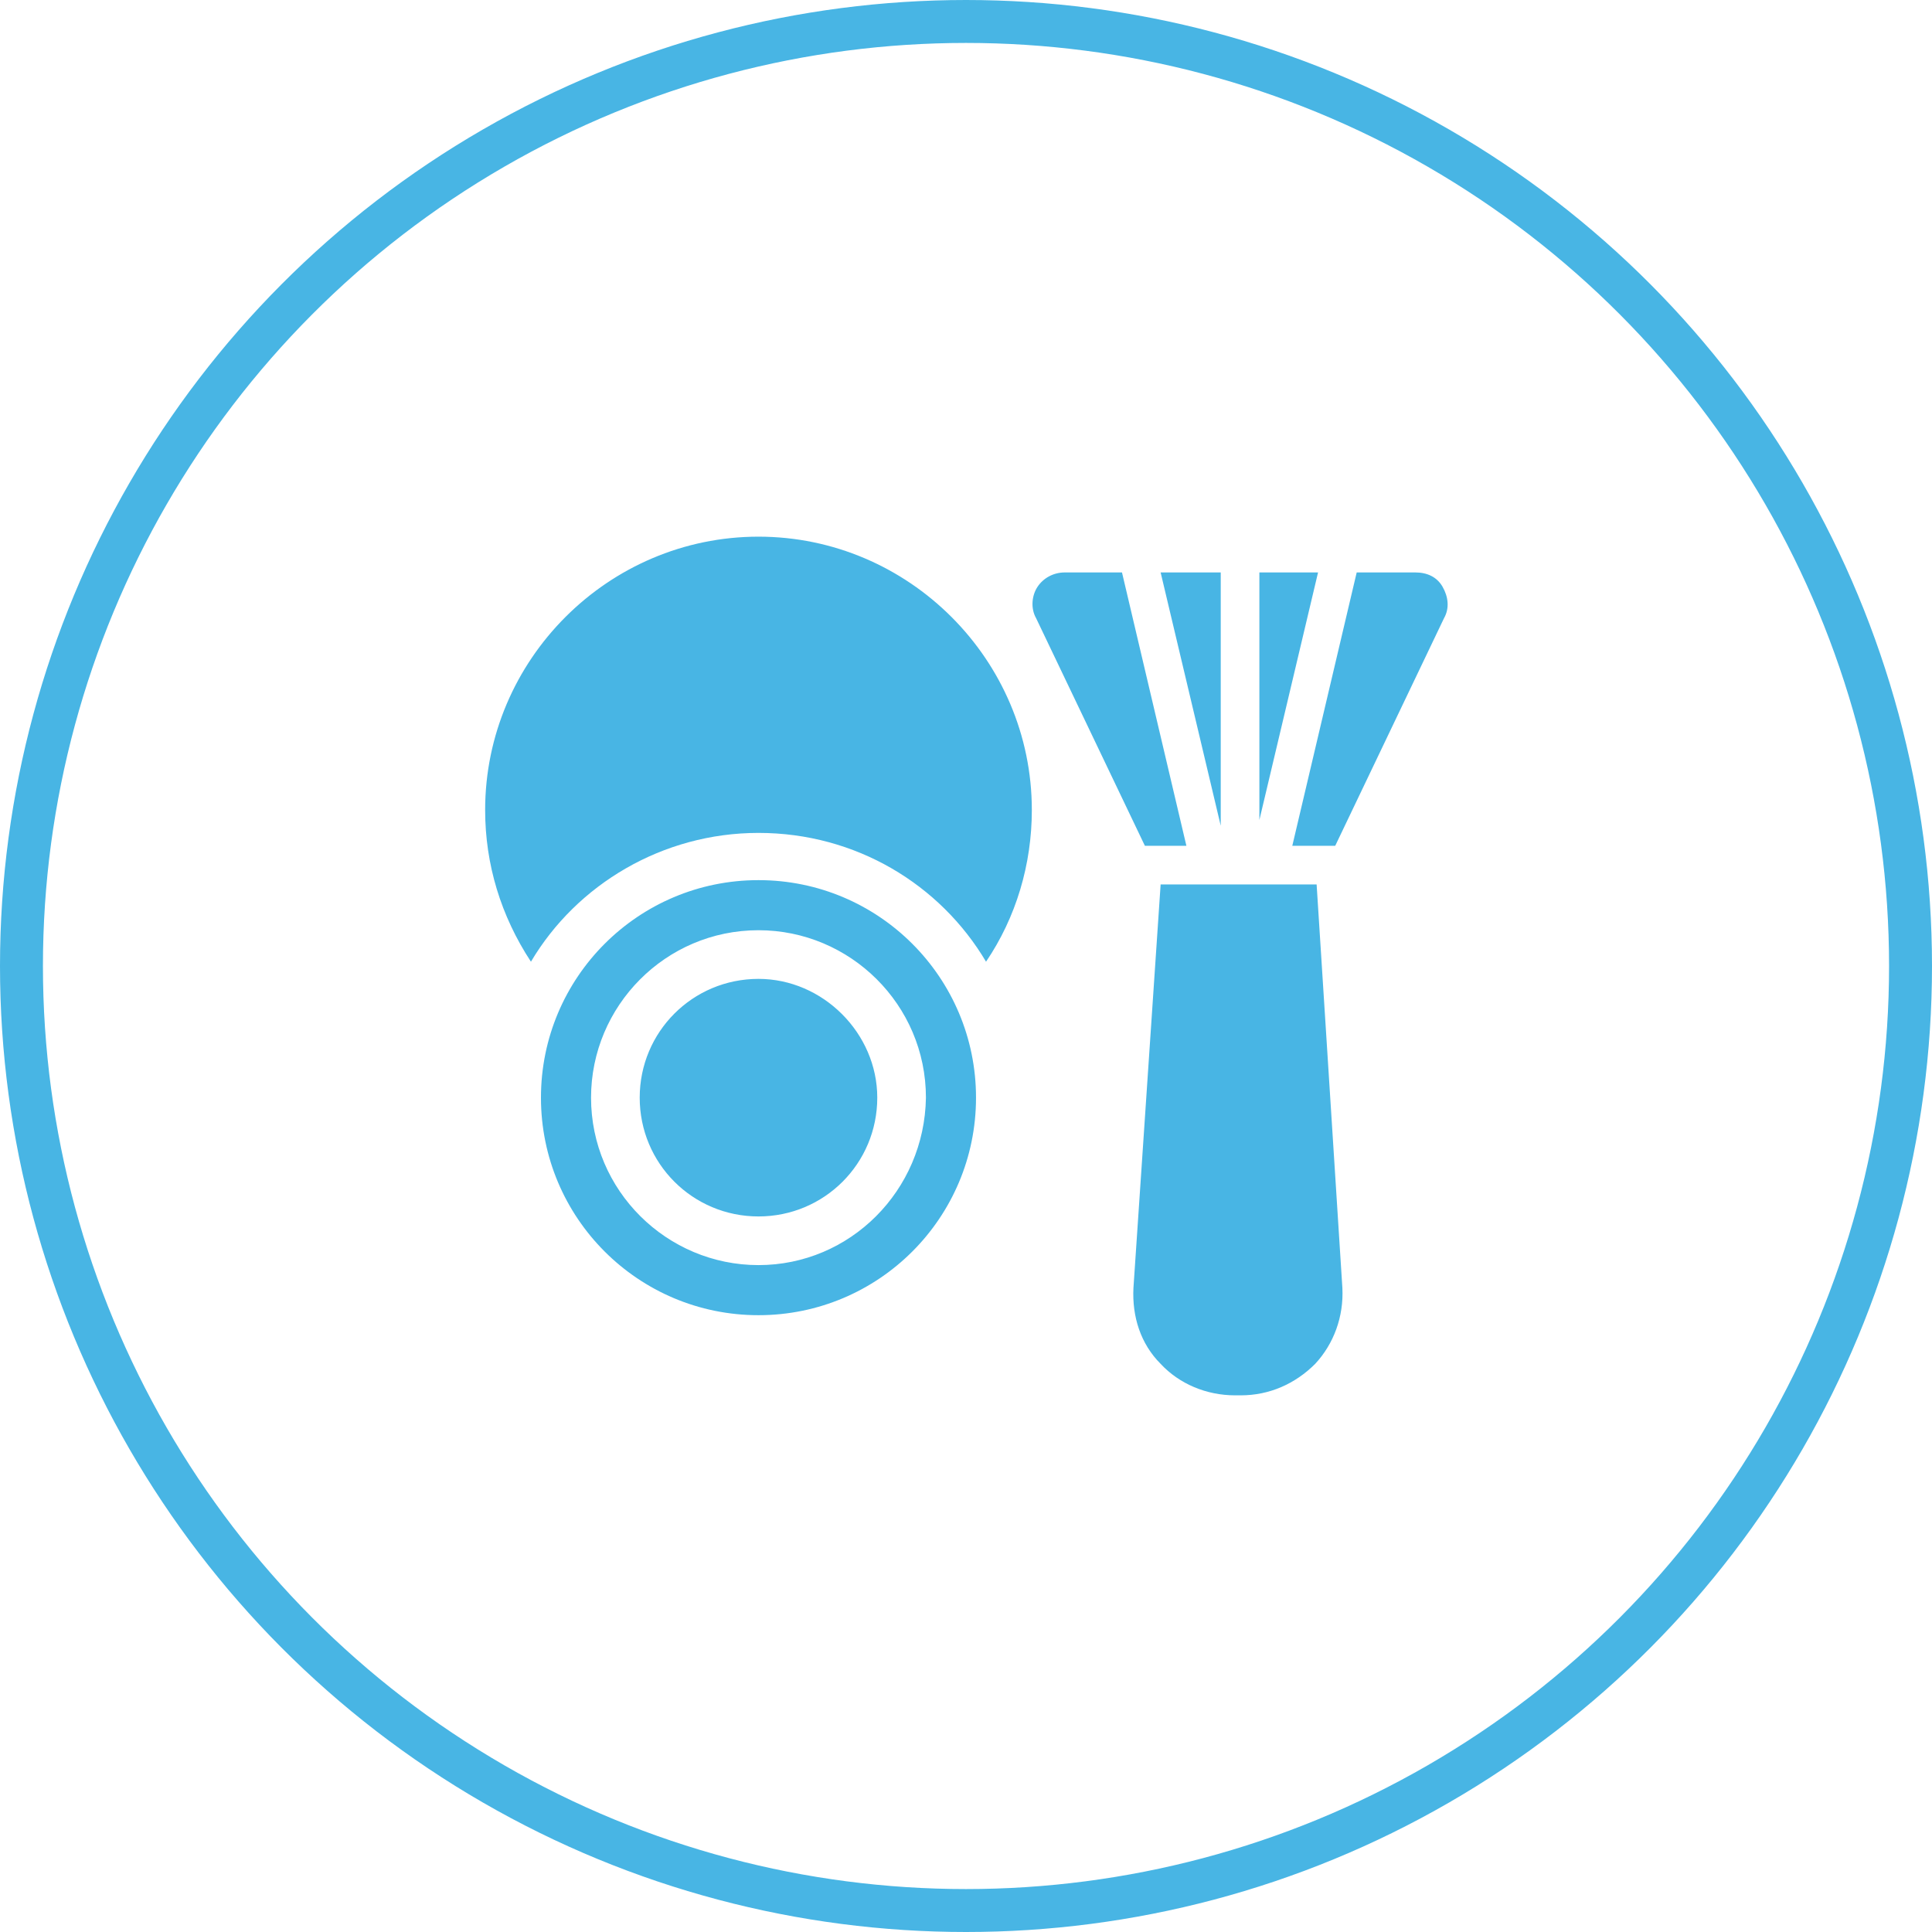 <svg xmlns="http://www.w3.org/2000/svg" xmlns:xlink="http://www.w3.org/1999/xlink" viewBox="0 0 135 135" enable-background="new 0 0 135 135"><g><circle cx="67.5" cy="67.5" r="66" fill="none" stroke="#48B5E4" stroke-width="3" stroke-miterlimit="10"/><g fill="#48B5E4"><path d="M88 40v17.3L92.1 40H88zM85.3 40h-4.2l4.2 17.7V40zM92 61.8H81.1L79.2 90c-.1 2 .5 3.9 1.9 5.3 1.3 1.4 3.2 2.2 5.2 2.2h.4c2 0 3.8-.8 5.2-2.2 1.3-1.4 2-3.3 1.9-5.3L92 61.8zM92 61.8zM82.9 59.1L78.4 40h-4c-.8 0-1.5.4-1.9 1s-.5 1.5-.1 2.2L80 59.1h2.9zM100.8 41c-.4-.7-1.1-1-1.9-1h-4.1l-4.5 19.1h3l7.6-15.9c.4-.7.3-1.5-.1-2.2zM53 68.4c-4.6 0-8.3 3.7-8.3 8.3S48.4 85 53 85s8.3-3.7 8.3-8.3c0-4.5-3.8-8.3-8.3-8.3zM53 37.5c-10.5 0-19.1 8.6-19.1 19.1 0 3.8 1.1 7.4 3.2 10.6 3.2-5.4 9.2-9 15.9-9 6.8 0 12.7 3.6 15.9 9 2.1-3.1 3.2-6.8 3.2-10.6 0-10.5-8.6-19.1-19.1-19.1zM53 61.5c-8.4 0-15.2 6.8-15.2 15.2S44.6 91.9 53 91.9s15.2-6.8 15.2-15.2S61.4 61.5 53 61.5zm0 26.9c-6.4 0-11.7-5.2-11.7-11.7C41.3 70.3 46.5 65 53 65c6.4 0 11.7 5.2 11.7 11.7-.1 6.5-5.3 11.7-11.7 11.7z"/></g><defs><path id="a" d="M344.6 4918.4h-4.7v-10.3c0-1.2-.3-2-1.8-2-2.5 0-2.9 2-2.9 2v10.3h-4.7v-16.6h4.7v1.6c.7-.5 2.4-1.6 4.7-1.6 1.5 0 4.7.9 4.7 6.5v10.1zm-18.9-17.6c-1.2 0-2.2-1-2.2-2.2s1-2.2 2.2-2.2 2.2 1 2.2 2.2-.9 2.2-2.2 2.2zm2.2 17.6h-4.7v-16.6h4.7v16.6zm4.8-28.1c-10.5 0-19 8.5-19 19s8.5 19 19 19 19-8.5 19-19c0-10.6-8.5-19-19-19z"/></defs><clipPath id="b"><use overflow="visible" xlink:href="#a"/></clipPath><g clip-path="url(#b)"><defs><path id="c" d="M-892.3-3498.7h1440v9282h-1440z"/></defs><clipPath><use overflow="visible" xlink:href="#c"/></clipPath></g><defs><path id="d" d="M300 4952.8h-3.2v11.2h-4.7v-11.2H290v-4h2.2v-2.6c0-1.8.9-4.7 4.7-4.7h3.5v3.9h-2.5c-.4 0-1 .2-1 1.1v2.3h3.6l-.5 4zm-4.8-20c-10.7 0-19.4 8.7-19.4 19.4s8.7 19.4 19.4 19.4 19.4-8.7 19.4-19.4-8.7-19.4-19.4-19.4z"/></defs><clipPath id="e"><use overflow="visible" xlink:href="#d"/></clipPath><g clip-path="url(#e)"><defs><path id="f" d="M-808.1-3458.2h1440v9282h-1440z"/></defs><clipPath><use overflow="visible" xlink:href="#f"/></clipPath></g><defs><path id="g" d="M428.7 4959H424v-10.3c0-1.2-.3-2-1.8-2-2.5 0-2.9 2-2.9 2v10.3h-4.7v-16.6h4.7v1.6c.7-.5 2.4-1.6 4.7-1.6 1.5 0 4.7.9 4.7 6.5v10.1zm-18.8-17.7c-1.2 0-2.2-1-2.2-2.2s1-2.2 2.2-2.2 2.2 1 2.2 2.2-1 2.2-2.2 2.2zm2.2 17.7h-4.7v-16.6h4.7v16.6zm4.7-28.2c-10.5 0-19 8.5-19 19s8.5 19 19 19 19-8.5 19-19-8.5-19-19-19z"/></defs><clipPath id="h"><use overflow="visible" xlink:href="#g"/></clipPath><g clip-path="url(#h)"><defs><path id="i" d="M-808.1-3458.2h1440v9282h-1440z"/></defs><clipPath><use overflow="visible" xlink:href="#i"/></clipPath></g><defs><path id="j" d="M364.9 4947.7v.6c0 5.9-4.5 12.7-12.7 12.7-2.5 0-4.9-.7-6.8-2 .3 0 .7.1 1.1.1 2.1 0 4-.7 5.5-1.9-1.9 0-3.6-1.3-4.2-3.1.3.1.6.1.8.1.4 0 .8-.1 1.2-.2-2-.4-3.6-2.2-3.6-4.4v-.1c.6.3 1.3.5 2 .6-1.2-.8-2-2.2-2-3.7 0-.8.2-1.6.6-2.2 2.2 2.7 5.5 4.5 9.2 4.7-.1-.3-.1-.7-.1-1 0-2.5 2-4.5 4.5-4.5 1.3 0 2.4.5 3.3 1.4 1-.2 2-.6 2.8-1.1-.3 1-1 1.9-2 2.5.9-.1 1.8-.3 2.6-.7-.6.8-1.4 1.6-2.2 2.2zm-8.7-14.9c-10.7 0-19.4 8.7-19.4 19.4s8.7 19.4 19.4 19.4 19.4-8.7 19.4-19.4-8.7-19.4-19.4-19.4z"/></defs><clipPath id="k"><use overflow="visible" xlink:href="#j"/></clipPath><g clip-path="url(#k)"><defs><path id="l" d="M-808.1-3458.2h1440v9282h-1440z"/></defs><clipPath><use overflow="visible" xlink:href="#l"/></clipPath></g></g></svg>